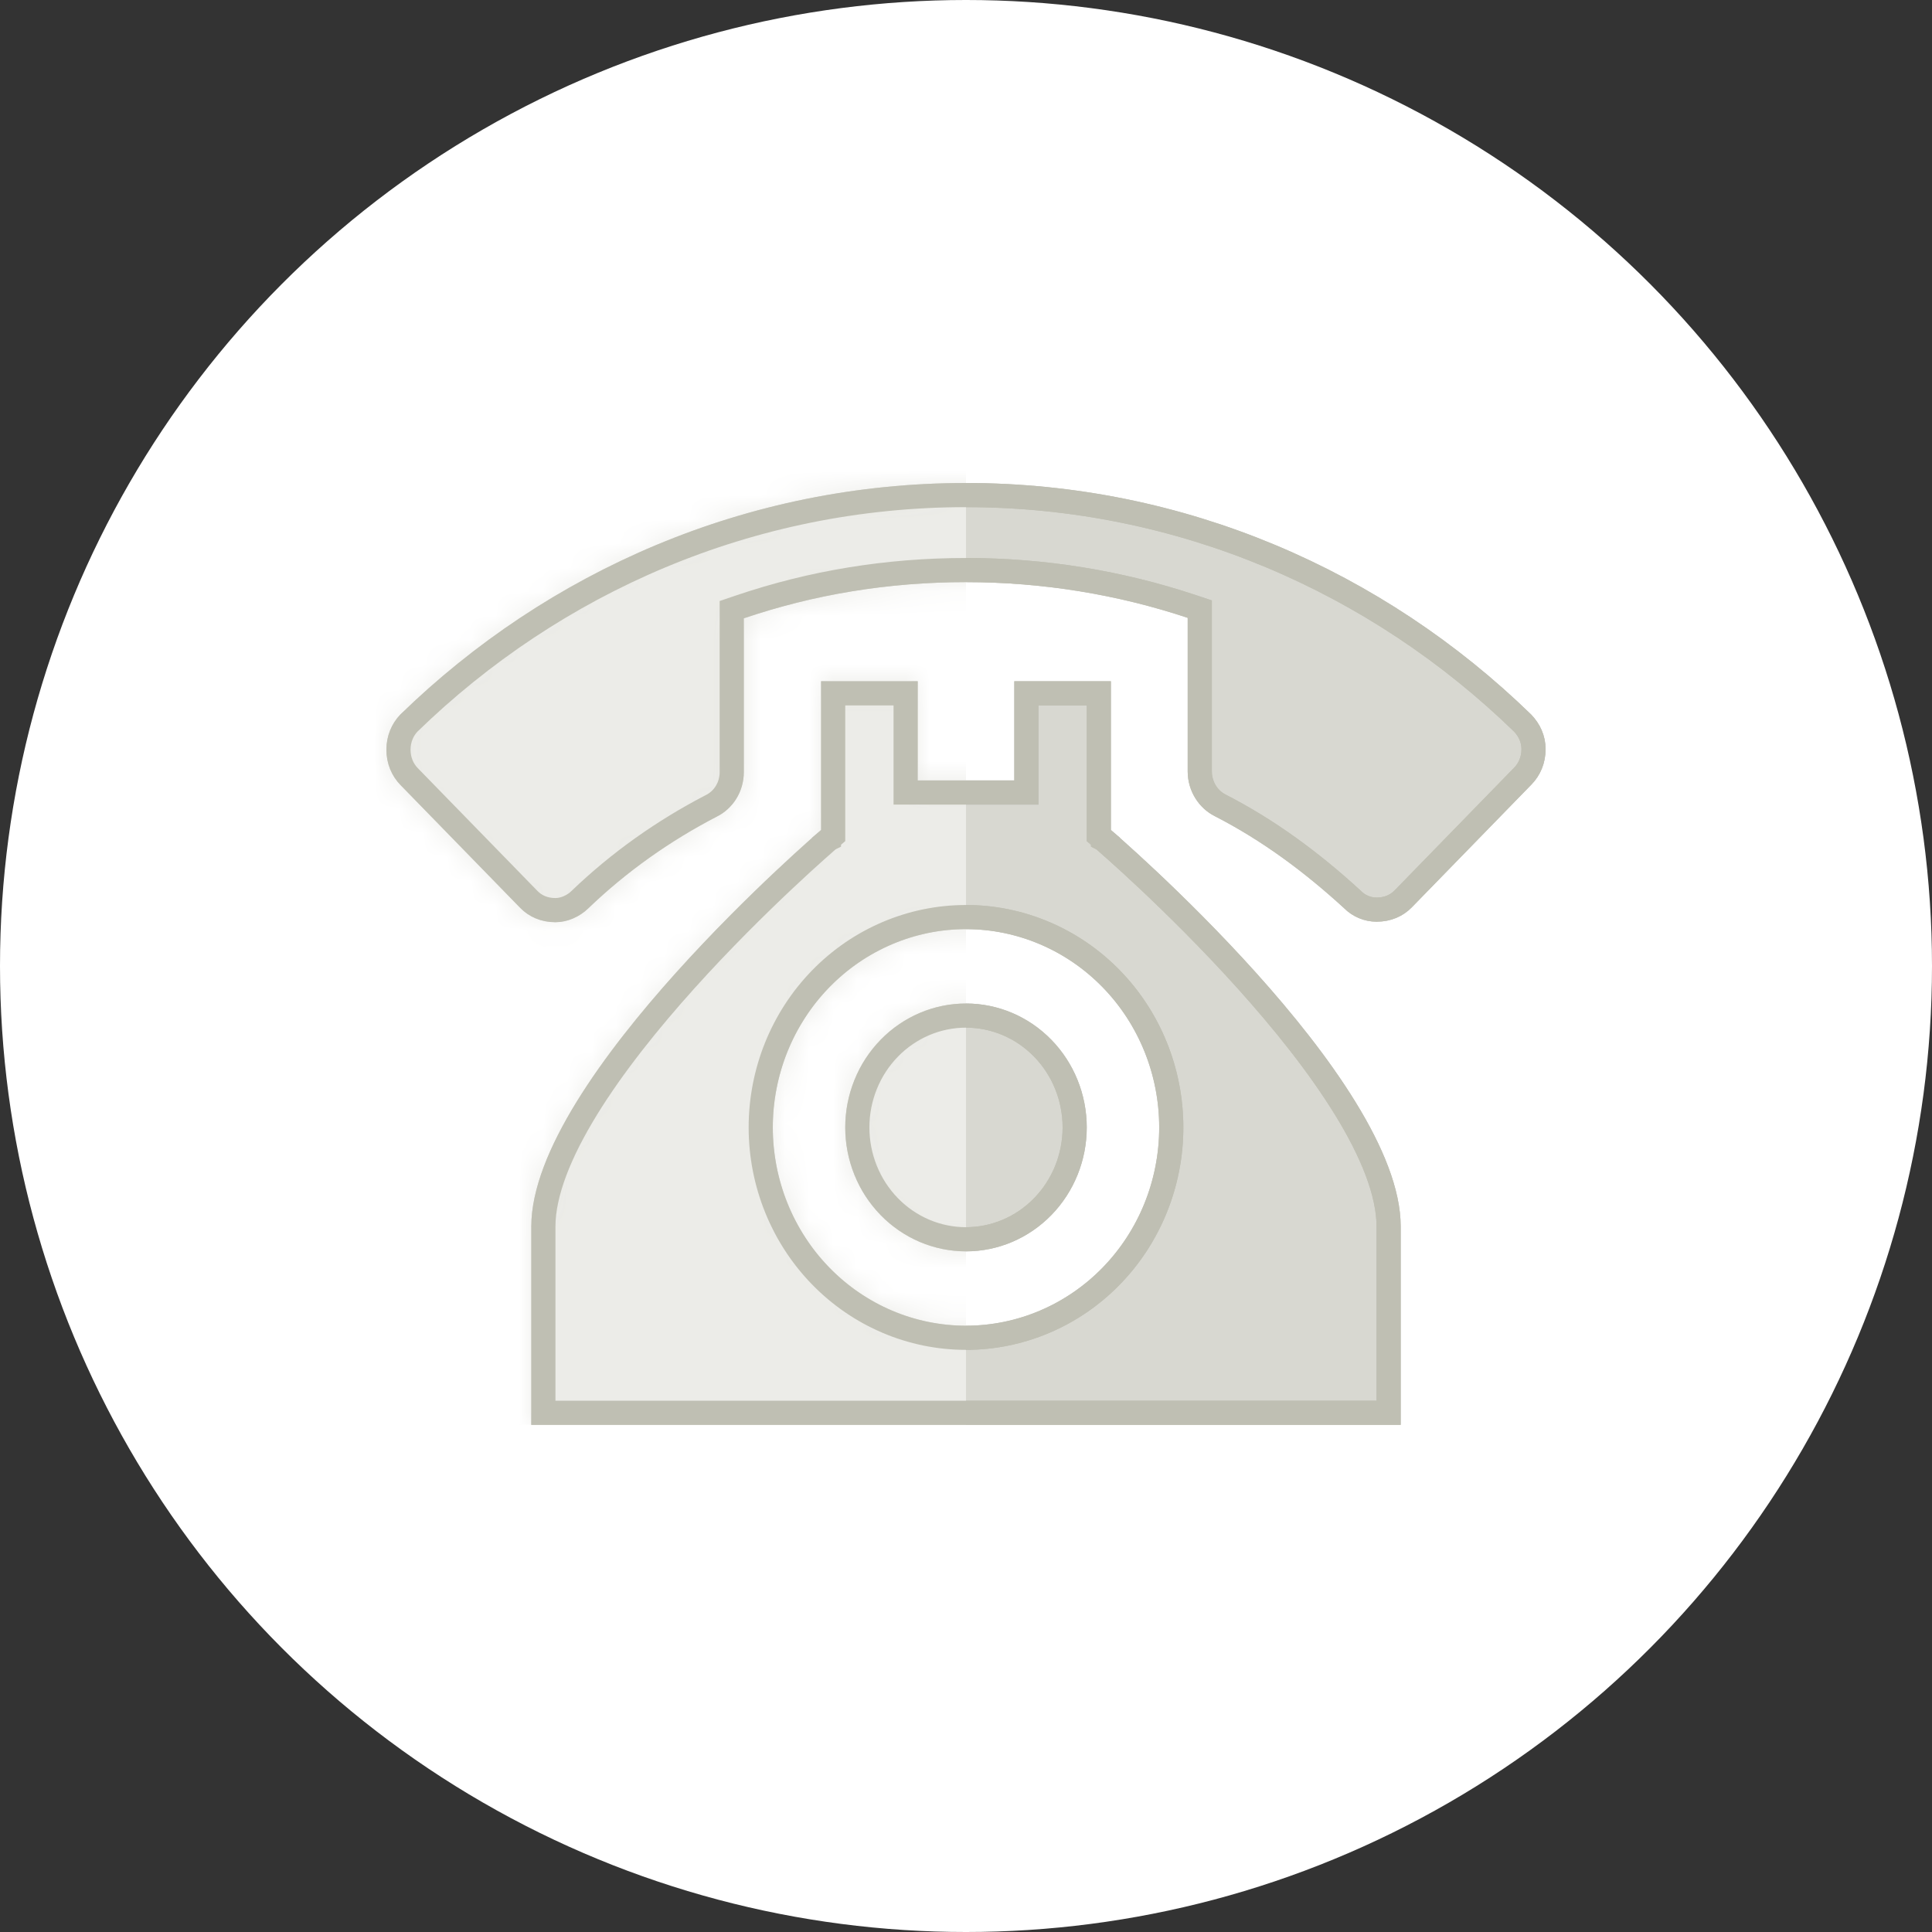 <svg width="80" height="80" viewBox="0 0 80 80" fill="none" xmlns="http://www.w3.org/2000/svg">
<rect x="0" y="0" width="80" height="80" fill="#333333" stroke="none"/>
<circle cx="40" cy="40" r="40" fill="white"/>
<path d="M24.014 37.251L24.012 37.253C23.734 37.522 23.355 37.686 23 37.686C22.533 37.686 22.163 37.514 21.898 37.242L16.938 32.152C16.669 31.876 16.5 31.488 16.5 31.043C16.5 30.601 16.668 30.215 16.934 29.939C22.945 24.096 31.06 20.5 40 20.5C48.92 20.5 57.035 24.096 63.046 29.939C63.325 30.228 63.5 30.598 63.5 31.023C63.5 31.467 63.331 31.855 63.062 32.131L58.102 37.222C57.837 37.493 57.467 37.666 57 37.666C56.633 37.666 56.263 37.514 55.998 37.242L55.988 37.232L55.977 37.222C54.313 35.701 52.537 34.38 50.528 33.349L50.528 33.349L50.523 33.346C50.034 33.103 49.68 32.559 49.68 31.946V25.583V25.223L49.338 25.109C46.387 24.127 43.234 23.605 40 23.605C36.726 23.605 33.592 24.127 30.639 25.13L30.3 25.245V25.604V31.967C30.3 32.597 29.948 33.122 29.457 33.367L29.457 33.367L29.45 33.37C27.469 34.397 25.63 35.697 24.014 37.251ZM57.5 50.789V58.5H22.5V50.789C22.5 49.392 23.189 47.695 24.301 45.888C25.404 44.096 26.882 42.261 28.372 40.604C29.86 38.95 31.349 37.485 32.468 36.432C33.026 35.907 33.492 35.485 33.817 35.195C33.98 35.05 34.107 34.938 34.194 34.862C34.237 34.824 34.27 34.796 34.292 34.776L34.317 34.755L34.323 34.75L34.325 34.749L34.325 34.748L34 34.368L34.325 34.748L34.5 34.599V34.368V28.71H37.5V32.316V32.816H38H42H42.5V32.316V28.71H45.5V34.368V34.599L45.675 34.748L46 34.368L45.675 34.748L45.675 34.749L45.677 34.75L45.683 34.755L45.708 34.776C45.73 34.796 45.763 34.824 45.806 34.862C45.893 34.938 46.02 35.05 46.183 35.195C46.508 35.485 46.974 35.907 47.532 36.432C48.651 37.485 50.14 38.95 51.628 40.604C53.118 42.261 54.596 44.096 55.699 45.888C56.811 47.695 57.5 49.392 57.5 50.789ZM46.015 40.53C44.422 38.895 42.259 37.974 40 37.974C37.741 37.974 35.578 38.895 33.985 40.53C32.392 42.164 31.5 44.378 31.5 46.684C31.5 48.99 32.392 51.204 33.985 52.839C35.578 54.474 37.741 55.395 40 55.395C42.259 55.395 44.422 54.474 46.015 52.839C47.608 51.204 48.5 48.99 48.5 46.684C48.5 44.378 47.608 42.164 46.015 40.53ZM36.823 43.405C37.668 42.537 38.811 42.053 40 42.053C41.189 42.053 42.332 42.537 43.177 43.405C44.023 44.272 44.5 45.452 44.5 46.684C44.5 47.917 44.023 49.096 43.177 49.964C42.332 50.831 41.189 51.316 40 51.316C38.811 51.316 37.668 50.831 36.823 49.964C35.977 49.096 35.5 47.917 35.5 46.684C35.5 45.452 35.977 44.272 36.823 43.405Z" fill="#D8D8D1" stroke="#BFBFB3"/>
<mask id="mask0_1031_35862" style="mask-type:alpha" maskUnits="userSpaceOnUse" x="16" y="20" width="48" height="39">
<path d="M40 20C30.92 20 22.68 23.654 16.58 29.586C16.22 29.955 16 30.468 16 31.043C16 31.618 16.22 32.131 16.58 32.501L21.54 37.591C21.9 37.961 22.4 38.186 23 38.186C23.5 38.186 24 37.961 24.36 37.612C25.94 36.093 27.74 34.82 29.68 33.814C30.34 33.486 30.8 32.788 30.8 31.967V25.604C33.7 24.618 36.78 24.105 40 24.105C43.18 24.105 46.28 24.618 49.18 25.583V31.946C49.18 32.747 49.64 33.465 50.3 33.794C52.26 34.8 54 36.093 55.64 37.591C56 37.961 56.5 38.166 57 38.166C57.6 38.166 58.1 37.94 58.46 37.571L63.42 32.48C63.78 32.111 64 31.597 64 31.023C64 30.448 63.76 29.955 63.4 29.586C57.3 23.654 49.06 20 40 20ZM34 28.21V34.368C34 34.368 22 44.632 22 50.789V59H58V50.789C58 44.632 46 34.368 46 34.368V28.21H42V32.316H38V28.21H34ZM40 38.474C42.122 38.474 44.157 39.339 45.657 40.879C47.157 42.418 48 44.507 48 46.684C48 48.862 47.157 50.95 45.657 52.49C44.157 54.03 42.122 54.895 40 54.895C37.878 54.895 35.843 54.03 34.343 52.49C32.843 50.95 32 48.862 32 46.684C32 44.507 32.843 42.418 34.343 40.879C35.843 39.339 37.878 38.474 40 38.474ZM40 41.553C38.674 41.553 37.402 42.093 36.465 43.056C35.527 44.018 35 45.323 35 46.684C35 48.045 35.527 49.35 36.465 50.313C37.402 51.275 38.674 51.816 40 51.816C41.326 51.816 42.598 51.275 43.535 50.313C44.473 49.35 45 48.045 45 46.684C45 45.323 44.473 44.018 43.535 43.056C42.598 42.093 41.326 41.553 40 41.553Z" fill="#D8D8D1"/>
</mask>
<g mask="url(#mask0_1031_35862)">
<rect x="15" y="19" width="25" height="40" fill="#ECECE8"/>
</g>
<path d="M24.014 37.251L24.012 37.253C23.734 37.522 23.355 37.686 23 37.686C22.533 37.686 22.163 37.514 21.898 37.242L16.938 32.152C16.669 31.876 16.5 31.488 16.5 31.043C16.5 30.601 16.668 30.215 16.934 29.939C22.945 24.096 31.06 20.5 40 20.5C48.92 20.5 57.035 24.096 63.046 29.939C63.325 30.228 63.5 30.598 63.5 31.023C63.5 31.467 63.331 31.855 63.062 32.131L58.102 37.222C57.837 37.493 57.467 37.666 57 37.666C56.633 37.666 56.263 37.514 55.998 37.242L55.988 37.232L55.977 37.222C54.313 35.701 52.537 34.38 50.528 33.349L50.528 33.349L50.523 33.346C50.034 33.103 49.68 32.559 49.68 31.946V25.583V25.223L49.338 25.109C46.387 24.127 43.234 23.605 40 23.605C36.726 23.605 33.592 24.127 30.639 25.13L30.3 25.245V25.604V31.967C30.3 32.597 29.948 33.122 29.457 33.367L29.457 33.367L29.45 33.37C27.469 34.397 25.63 35.697 24.014 37.251ZM57.5 50.789V58.5H22.5V50.789C22.5 49.392 23.189 47.695 24.301 45.888C25.404 44.096 26.882 42.261 28.372 40.604C29.86 38.95 31.349 37.485 32.468 36.432C33.026 35.907 33.492 35.485 33.817 35.195C33.98 35.05 34.107 34.938 34.194 34.862C34.237 34.824 34.27 34.796 34.292 34.776L34.317 34.755L34.323 34.75L34.325 34.749L34.325 34.748L34 34.368L34.325 34.748L34.5 34.599V34.368V28.71H37.5V32.316V32.816H38H42H42.5V32.316V28.71H45.5V34.368V34.599L45.675 34.748L46 34.368L45.675 34.748L45.675 34.749L45.677 34.75L45.683 34.755L45.708 34.776C45.73 34.796 45.763 34.824 45.806 34.862C45.893 34.938 46.02 35.05 46.183 35.195C46.508 35.485 46.974 35.907 47.532 36.432C48.651 37.485 50.14 38.95 51.628 40.604C53.118 42.261 54.596 44.096 55.699 45.888C56.811 47.695 57.5 49.392 57.5 50.789ZM46.015 40.53C44.422 38.895 42.259 37.974 40 37.974C37.741 37.974 35.578 38.895 33.985 40.53C32.392 42.164 31.5 44.378 31.5 46.684C31.5 48.99 32.392 51.204 33.985 52.839C35.578 54.474 37.741 55.395 40 55.395C42.259 55.395 44.422 54.474 46.015 52.839C47.608 51.204 48.5 48.99 48.5 46.684C48.5 44.378 47.608 42.164 46.015 40.53ZM36.823 43.405C37.668 42.537 38.811 42.053 40 42.053C41.189 42.053 42.332 42.537 43.177 43.405C44.023 44.272 44.5 45.452 44.5 46.684C44.5 47.917 44.023 49.096 43.177 49.964C42.332 50.831 41.189 51.316 40 51.316C38.811 51.316 37.668 50.831 36.823 49.964C35.977 49.096 35.5 47.917 35.5 46.684C35.5 45.452 35.977 44.272 36.823 43.405Z" stroke="#BFBFB3"/>
</svg>
